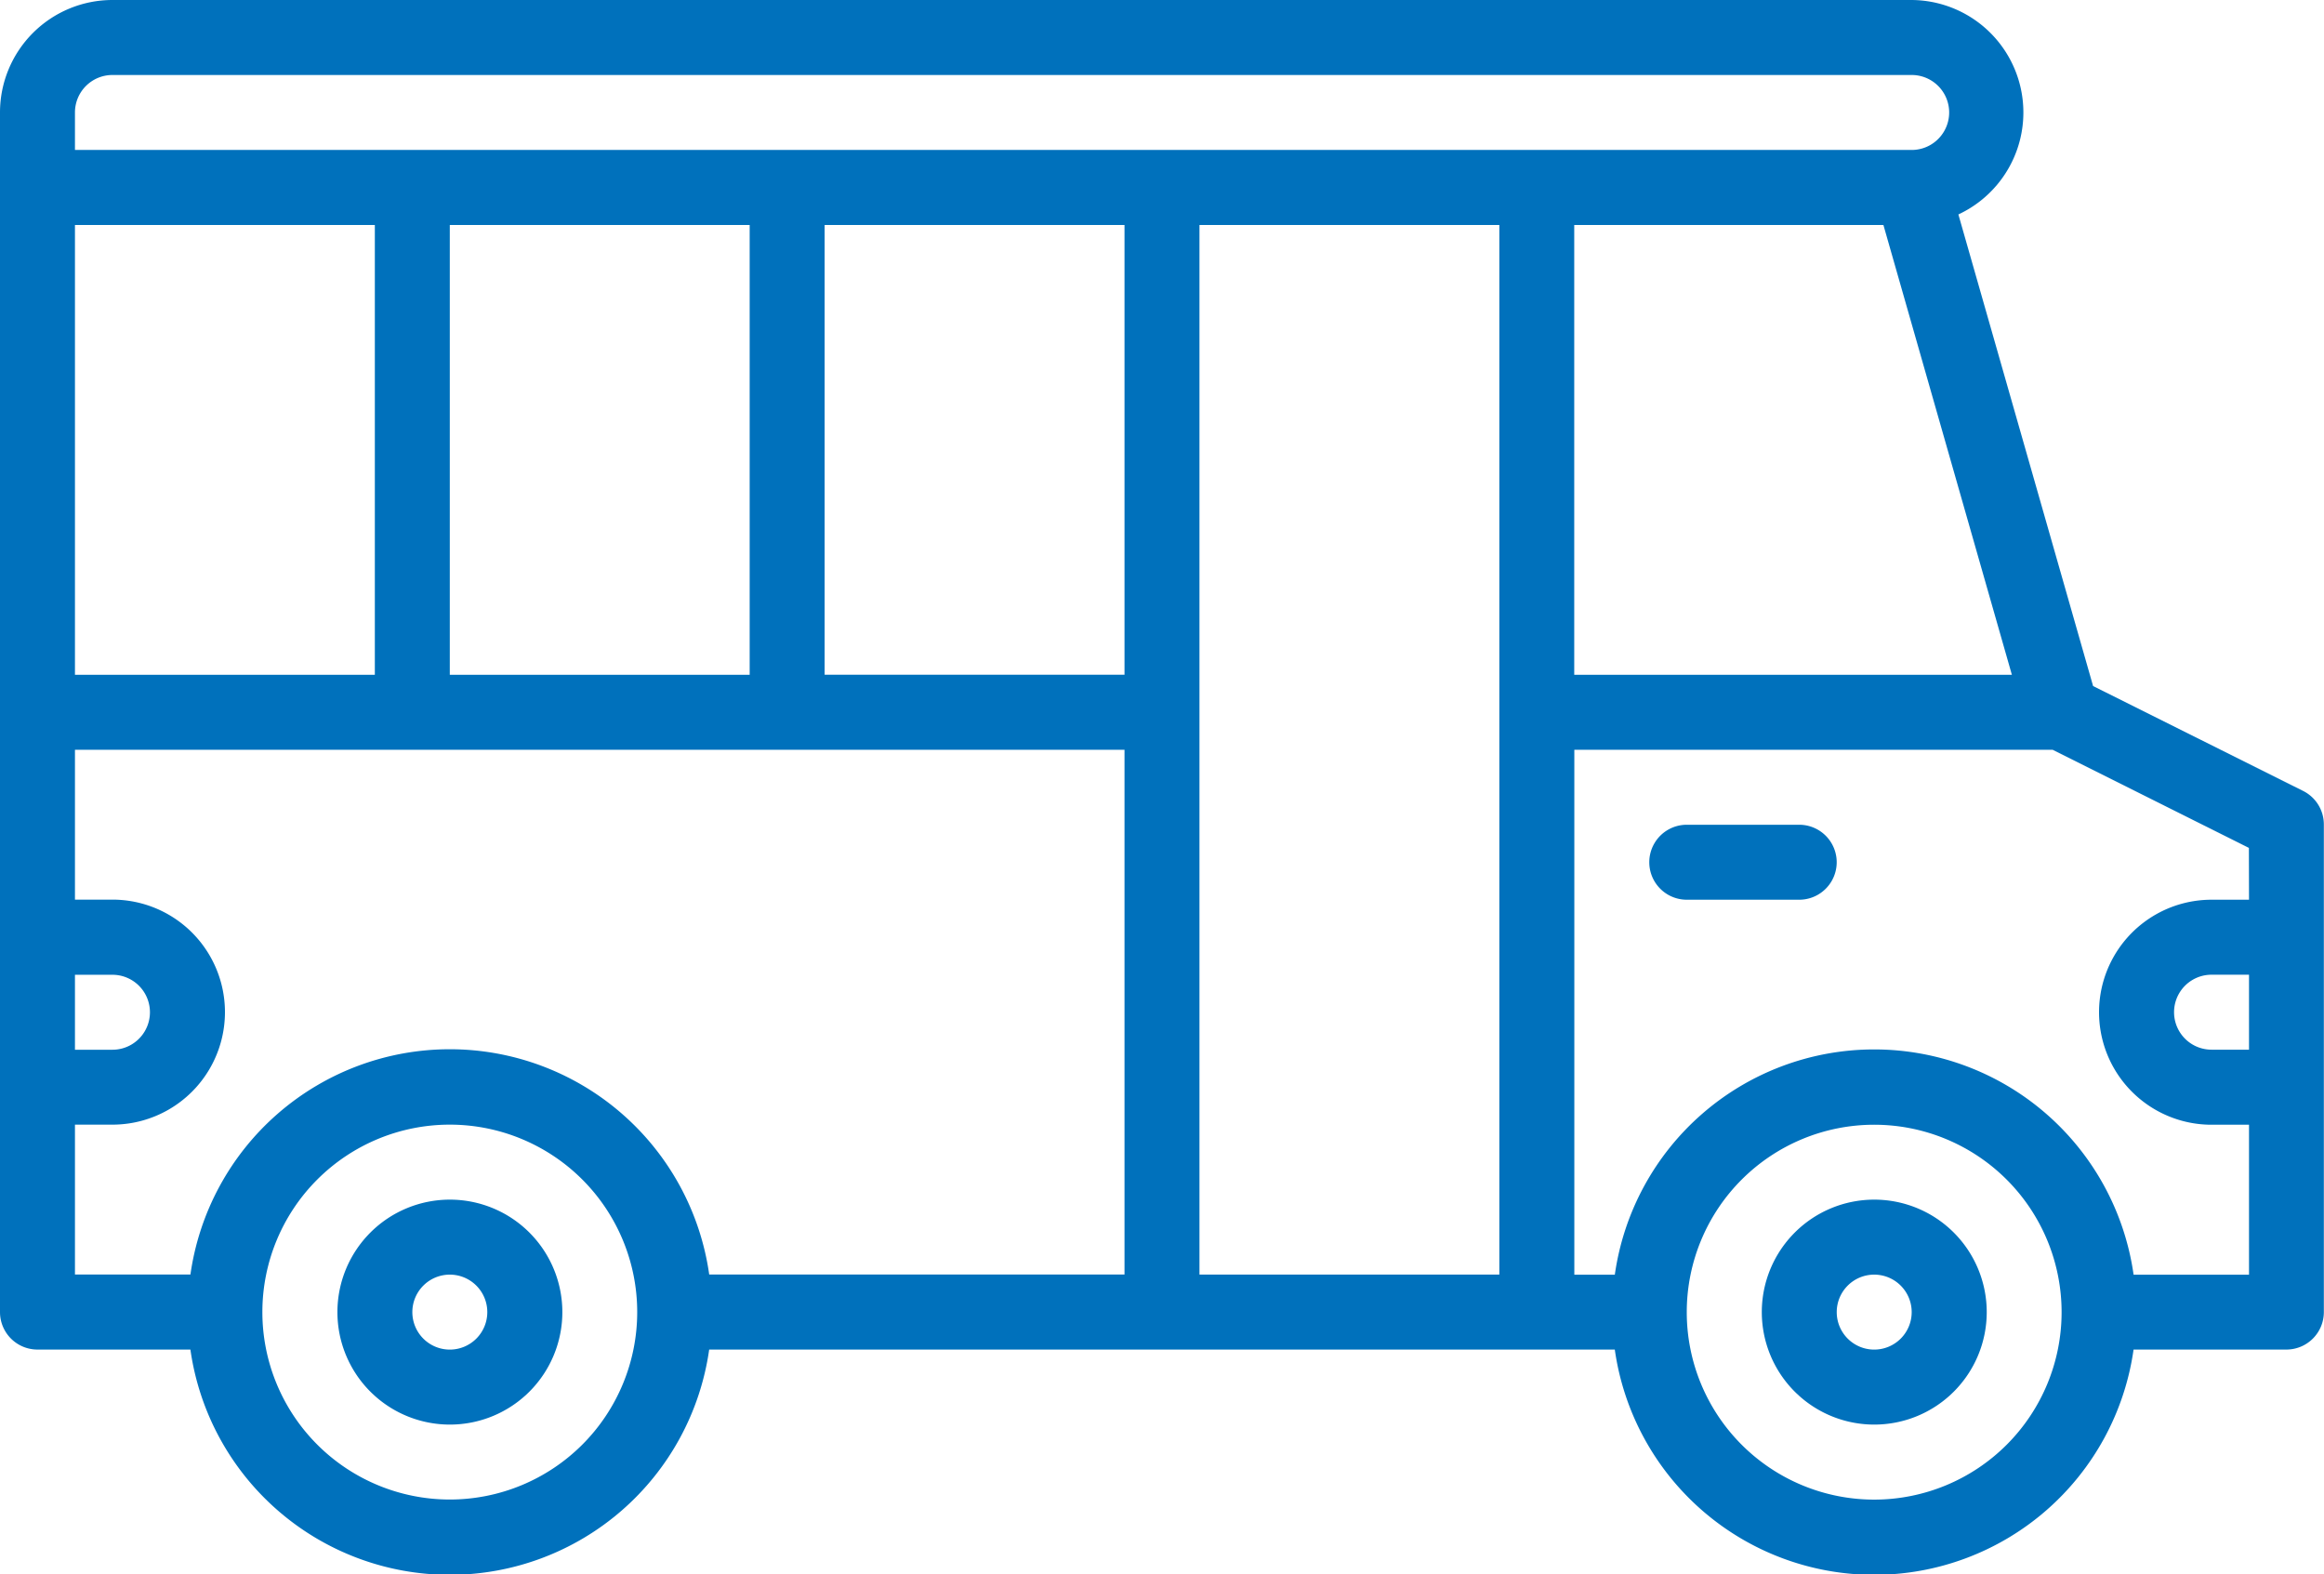 <svg id="community-page-icon-5" xmlns="http://www.w3.org/2000/svg" width="75.405" height="51.077" viewBox="0 0 75.405 51.077">
  <path id="Path_373" data-name="Path 373" d="M13.649,43A3.649,3.649,0,1,0,17.3,46.649,3.649,3.649,0,0,0,13.649,43Zm0,4.865a1.216,1.216,0,1,1,1.216-1.216A1.216,1.216,0,0,1,13.649,47.865Z" transform="translate(0.946 -4.081)" fill="#0071bc"/>
  <path id="Path_374" data-name="Path 374" d="M75.732,36.662l-6.819-3.405-4.371-15.3A3.649,3.649,0,0,0,63.027,11H4.649A3.649,3.649,0,0,0,1,14.649V53.567a1.216,1.216,0,0,0,1.216,1.216H7.178a8.5,8.5,0,0,0,16.832,0H53.394a8.5,8.5,0,0,0,16.832,0h4.962A1.216,1.216,0,0,0,76.4,53.567V37.757A1.216,1.216,0,0,0,75.732,36.662Zm-9.454-3.77h-14.2V18.3H62.11ZM3.432,14.649a1.216,1.216,0,0,1,1.216-1.216H63.027a1.216,1.216,0,0,1,0,2.432H3.432ZM25.324,18.3V32.892h-9.73V18.3Zm-21.892,0h9.73V32.892H3.432Zm0,24.324H4.649a1.216,1.216,0,0,1,0,2.432H3.432ZM15.594,59.648a6.081,6.081,0,1,1,6.081-6.081,6.081,6.081,0,0,1-6.081,6.081Zm21.892-7.3H24.011a8.5,8.5,0,0,0-16.832,0H3.432V47.486H4.649a3.649,3.649,0,0,0,0-7.3H3.432V35.324H37.486Zm0-19.459h-9.73V18.3h9.73ZM49.648,52.351h-9.73V18.3h9.73Zm12.162,7.3a6.081,6.081,0,1,1,6.081-6.081,6.081,6.081,0,0,1-6.081,6.081ZM73.972,45.054H72.756a1.216,1.216,0,0,1,0-2.432h1.216Zm0-4.865H72.756a3.649,3.649,0,0,0,0,7.3h1.216v4.865H70.227a8.5,8.5,0,0,0-16.832,0H52.081V35.324H67.6l6.368,3.184Z" transform="translate(-1 -11)" fill="#0071bc"/>
  <path id="Path_375" data-name="Path 375" d="M51.649,43A3.649,3.649,0,1,0,55.3,46.649,3.649,3.649,0,0,0,51.649,43Zm0,4.865a1.216,1.216,0,1,1,1.216-1.216A1.216,1.216,0,0,1,51.649,47.865Z" transform="translate(9.162 -4.081)" fill="#0071bc"/>
  <path id="Path_376" data-name="Path 376" d="M49.865,33H46.216a1.216,1.216,0,1,0,0,2.432h3.649a1.216,1.216,0,1,0,0-2.432Z" transform="translate(8.513 -6.243)" fill="#0071bc"/>
</svg>
